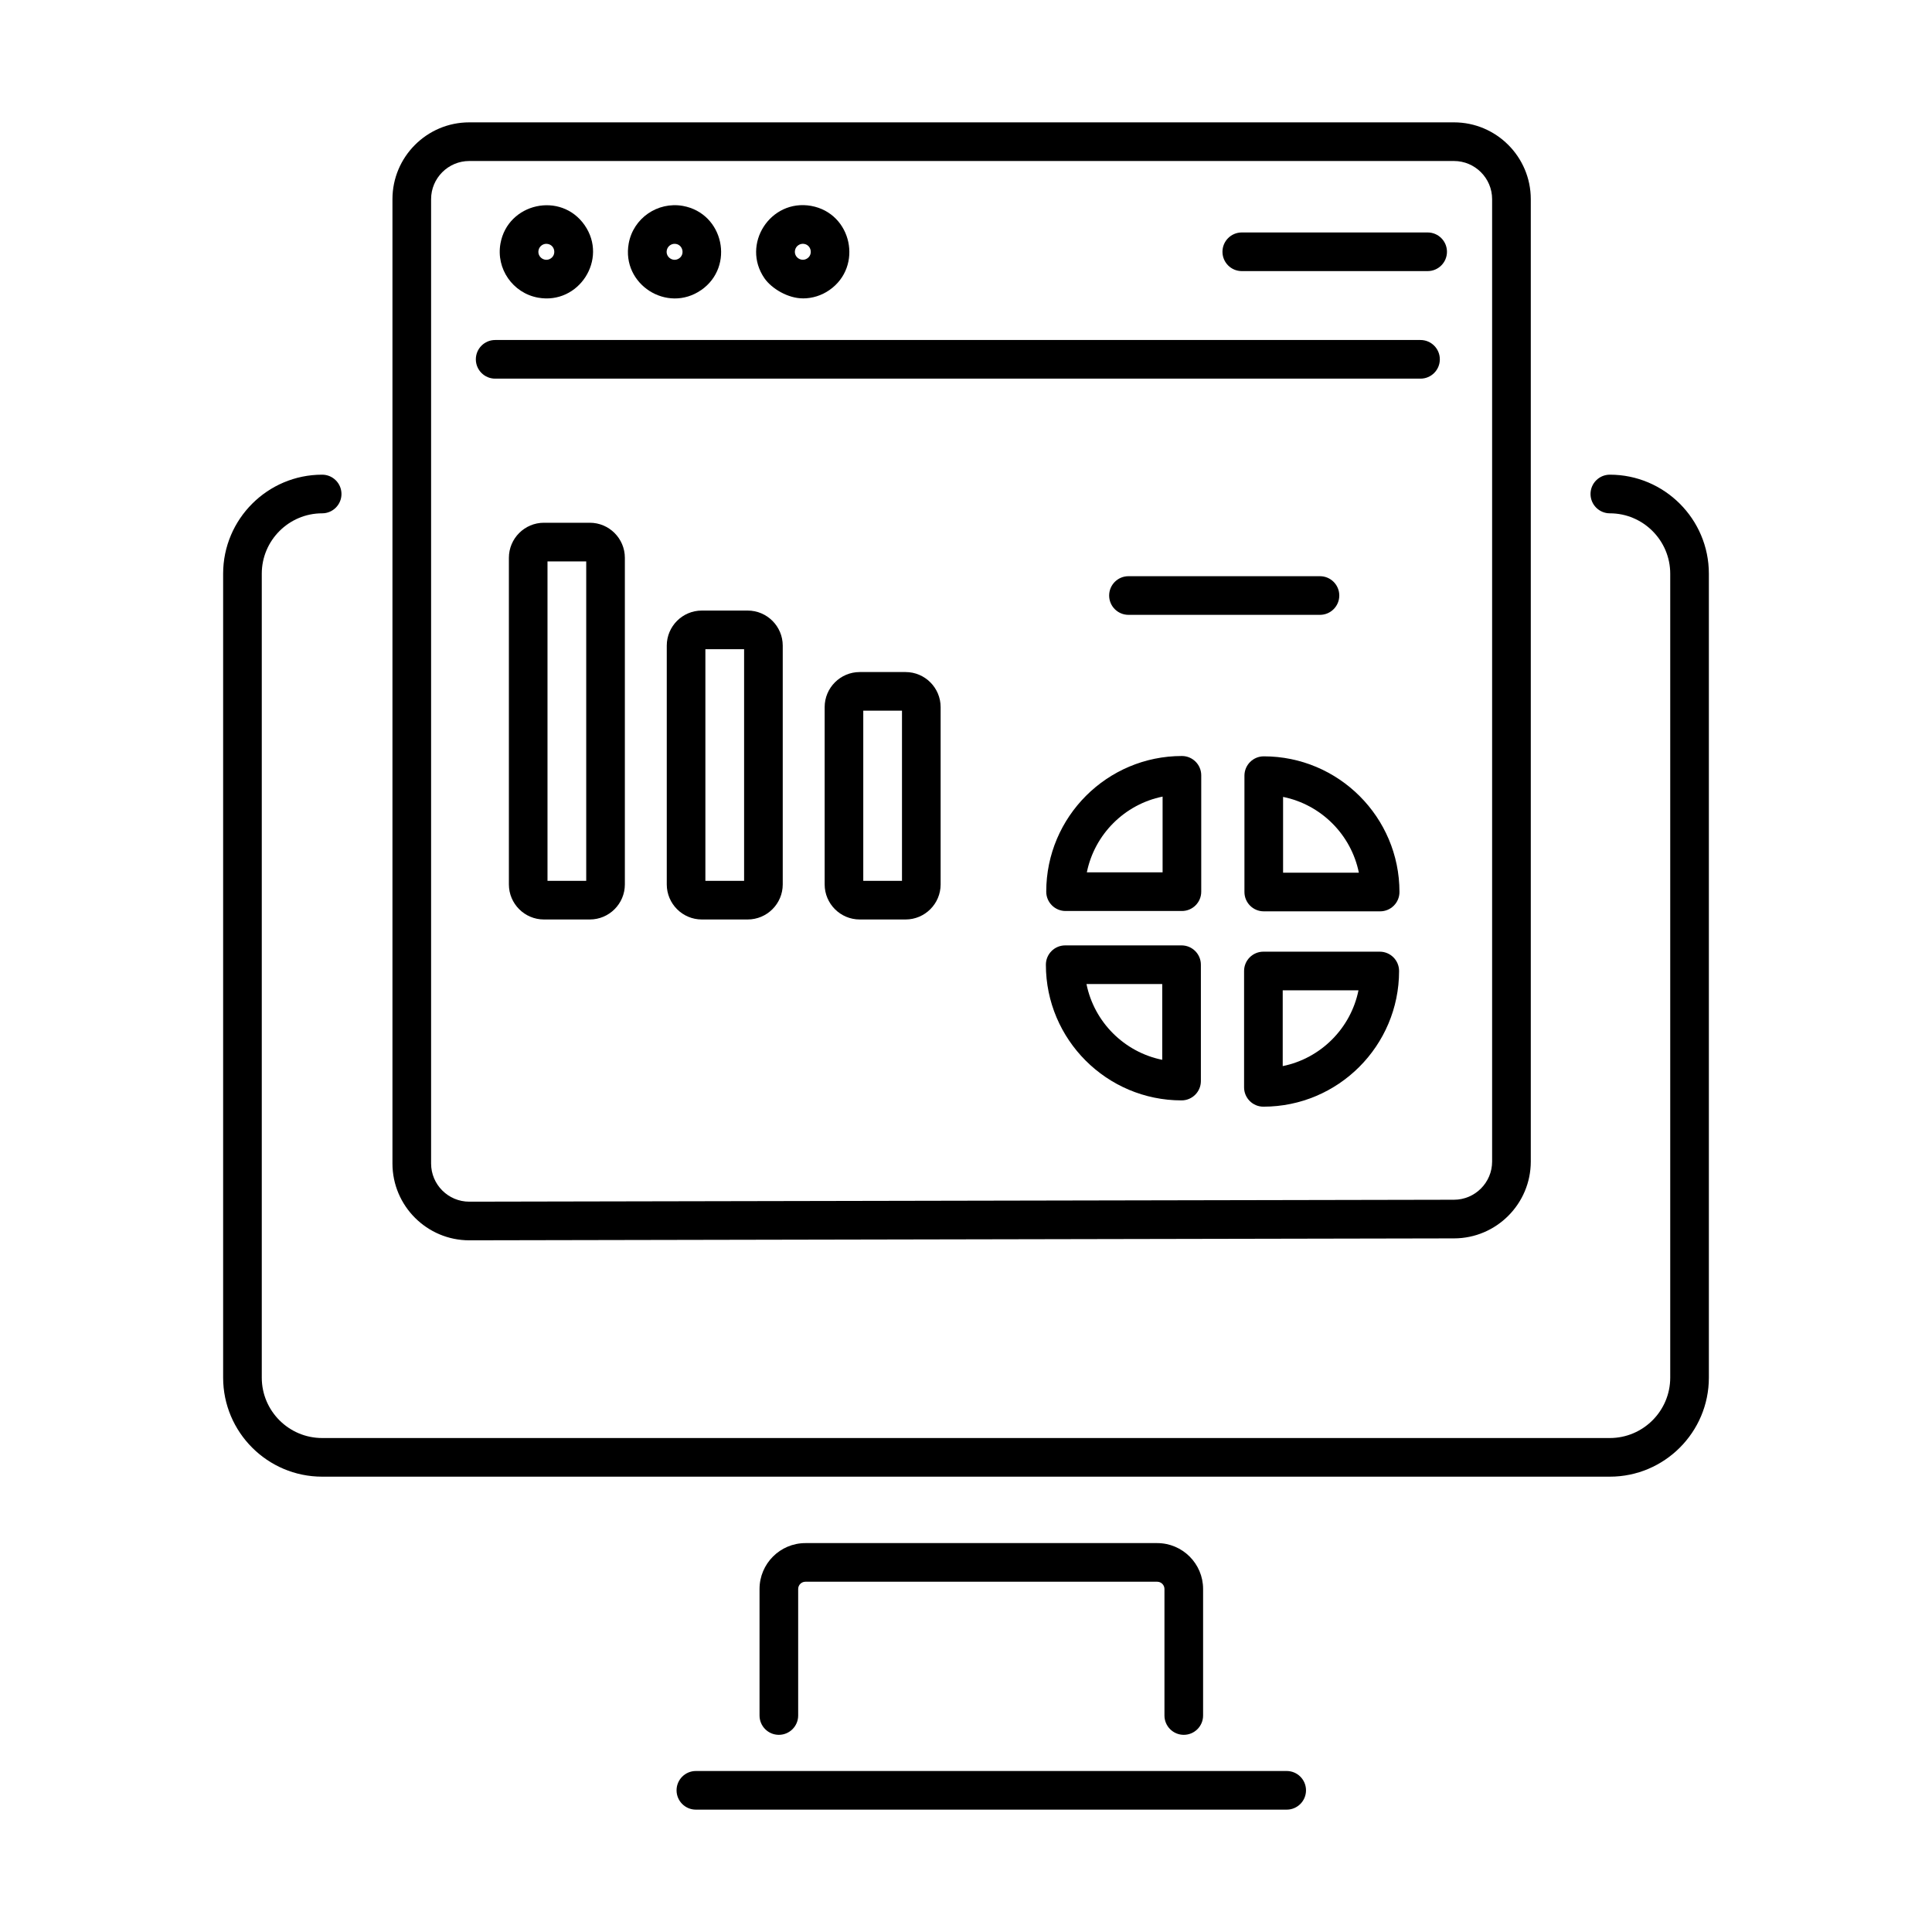 <svg id="Layer_1" enable-background="new 0 0 75 75" viewBox="0 0 75 75" xmlns="http://www.w3.org/2000/svg"><g id="Business_Dashboard"><path d="m56.442 4.75h-38.225c-1.645 0-2.982 1.338-2.982 2.982v37.435c0 1.644 1.338 2.982 2.982 2.982h.001l38.228-.075c1.643-.002 2.979-1.341 2.979-2.983v-37.359c0-1.644-1.338-2.982-2.982-2.982zm1.482 40.341c0 .817-.664 1.482-1.48 1.483l-38.228.075c-.817-0-1.481-.665-1.481-1.482v-37.435c0-.817.665-1.482 1.482-1.482h38.225c.817 0 1.482.665 1.482 1.482z"/><path d="m55.144 13.199h-35.922c-.414 0-.75.336-.75.75s.336.75.75.75h35.922c.414 0 .75-.336.75-.75s-.336-.75-.75-.75z"/><path d="m20.888 11.555c1.577.284 2.726-1.489 1.808-2.813-.922-1.325-2.985-.86-3.268.711-.177.981.479 1.924 1.46 2.102zm.376-2.085c.277.049.341.411.121.559-.225.158-.529-.039-.48-.309.031-.176.202-.281.359-.25z"/><path d="m27.22 11.261c1.313-.914.876-2.981-.712-3.268-.982-.172-1.925.478-2.102 1.46-.285 1.585 1.495 2.72 2.813 1.807zm-1.033-1.796c.31 0 .419.402.177.564-.225.158-.529-.039-.48-.309.028-.155.163-.255.304-.255z"/><path d="m31.17 11.584c.365 0 .722-.111 1.028-.324 1.313-.914.876-2.981-.712-3.268-1.582-.278-2.722 1.494-1.808 2.813.276.396.907.778 1.491.778zm.051-2.115c.275.05.342.41.121.559-.226.158-.53-.04-.48-.309.03-.171.196-.28.359-.25z"/><path d="m55.421 9.024h-7.215c-.414 0-.75.336-.75.75s.336.75.75.75h7.215c.414 0 .75-.336.75-.75s-.336-.75-.75-.75z"/><path d="m45.868 36.7h-4.517c-.414 0-.75.336-.75.75 0 2.904 2.362 5.267 5.267 5.267.414 0 .75-.336.75-.75v-4.517c0-.414-.336-.75-.75-.75zm-.75 4.442c-1.477-.299-2.643-1.465-2.941-2.942h2.941z"/><path d="m53.562 36.944h-4.517c-.414 0-.75.336-.75.75v4.517c0 .414.336.75.75.75 2.904 0 5.267-2.363 5.267-5.267 0-.414-.336-.75-.75-.75zm-3.767 4.442v-2.942h2.941c-.299 1.477-1.465 2.643-2.941 2.942z"/><path d="m49.059 29.361c-.414 0-.75.336-.75.75v4.517c0 .414.336.75.75.75h4.518c.414 0 .75-.336.75-.75 0-2.904-2.363-5.267-5.268-5.267zm.75 4.517v-2.942c1.477.299 2.643 1.465 2.942 2.942z"/><path d="m45.882 29.348c-2.904 0-5.267 2.363-5.267 5.267 0 .414.336.75.75.75h4.517c.414 0 .75-.336.75-.75v-4.517c0-.414-.336-.75-.75-.75zm-.75 4.517h-2.941c.299-1.477 1.465-2.642 2.941-2.941z"/><path d="m22.896 20.293h-1.78c-.751 0-1.361.611-1.361 1.361v12.679c0 .75.61 1.361 1.361 1.361h1.78c.751 0 1.361-.611 1.361-1.361v-12.679c0-.75-.61-1.361-1.361-1.361zm-.139 13.902h-1.503v-12.402h1.503z"/><path d="m29.024 23.702h-1.779c-.751 0-1.361.611-1.361 1.361v9.27c0 .75.61 1.361 1.361 1.361h1.779c.751 0 1.362-.611 1.362-1.361v-9.27c0-.75-.611-1.361-1.362-1.361zm-.138 10.493h-1.503v-8.993h1.503z"/><path d="m35.154 26.089h-1.78c-.751 0-1.361.611-1.361 1.361v6.883c0 .75.61 1.361 1.361 1.361h1.78c.751 0 1.361-.611 1.361-1.361v-6.883c0-.75-.61-1.361-1.361-1.361zm-.139 8.106h-1.503v-6.606h1.503z"/><path d="m45.954 67.346c.414 0 .75-.336.75-.75v-4.912c0-.982-.799-1.781-1.781-1.781h-13.657c-.982 0-1.781.799-1.781 1.781v4.912c0 .414.336.75.75.75s.75-.336.75-.75v-4.912c0-.155.126-.281.281-.281h13.657c.155 0 .281.126.281.281v4.912c0 .414.336.75.75.75z"/><path d="m26.264 69.5c0 .414.336.75.75.75h22.935c.414 0 .75-.336.75-.75s-.336-.75-.75-.75h-22.935c-.414 0-.75.336-.75.75z"/><path d="m62.494 55.824h-49.988c-1.292 0-2.344-1.051-2.344-2.344v-31.209c0-1.292 1.052-2.344 2.344-2.344.414 0 .75-.336.75-.75s-.336-.75-.75-.75c-2.119 0-3.844 1.725-3.844 3.844v31.209c0 2.12 1.725 3.844 3.844 3.844h49.988c2.119 0 3.844-1.724 3.844-3.844v-31.209c0-2.12-1.725-3.844-3.844-3.844-.414 0-.75.336-.75.75s.336.75.75.75c1.292 0 2.344 1.052 2.344 2.344v31.209c-0 1.292-1.052 2.344-2.344 2.344z"/><path d="m51.241 23.868c.414 0 .75-.336.75-.75s-.336-.75-.75-.75h-7.434c-.414 0-.75.336-.75.75s.336.75.75.75z"/></g></svg>